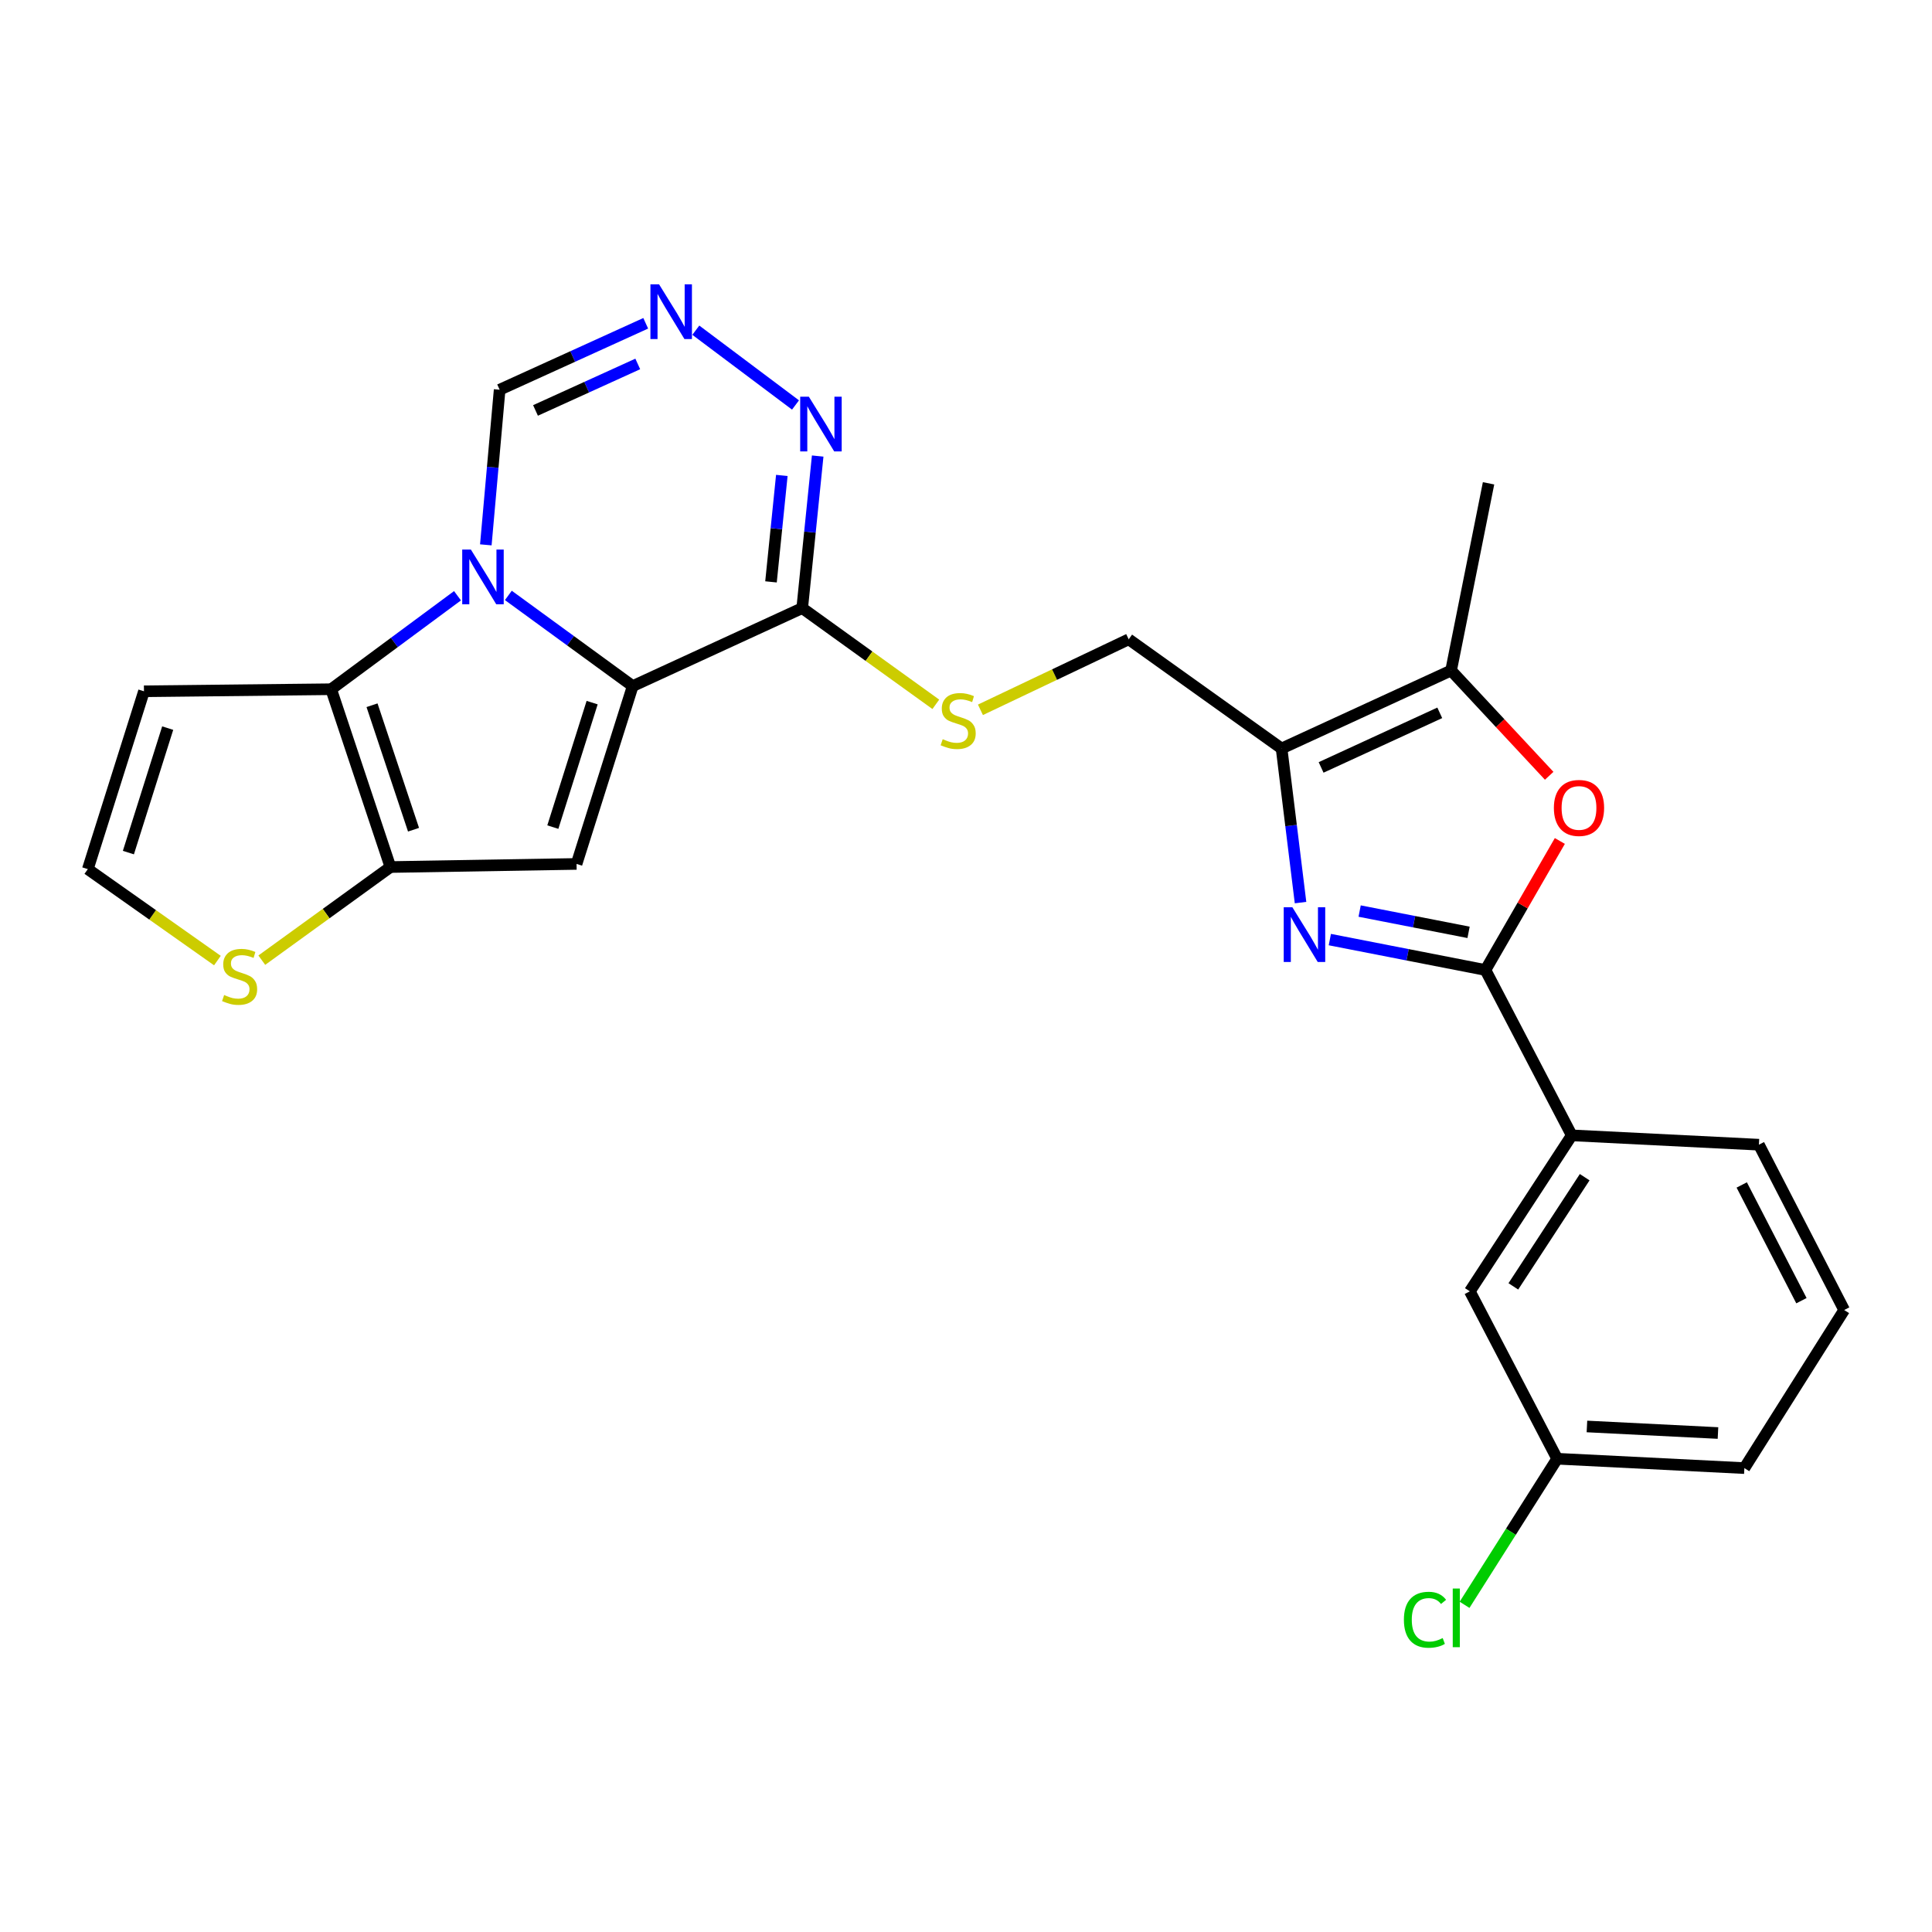 <?xml version='1.0' encoding='iso-8859-1'?>
<svg version='1.1' baseProfile='full'
              xmlns='http://www.w3.org/2000/svg'
                      xmlns:rdkit='http://www.rdkit.org/xml'
                      xmlns:xlink='http://www.w3.org/1999/xlink'
                  xml:space='preserve'
width='1000px' height='1000px' viewBox='0 0 1000 1000'>
<!-- END OF HEADER -->
<rect style='opacity:1.0;fill:#FFFFFF;stroke:none' width='1000' height='1000' x='0' y='0'> </rect>
<path class='bond-0' d='M 263.123,308.185 L 295.306,331.653' style='fill:none;fill-rule:evenodd;stroke:#0000FF;stroke-width:6px;stroke-linecap:butt;stroke-linejoin:miter;stroke-opacity:1' />
<path class='bond-0' d='M 295.306,331.653 L 327.49,355.122' style='fill:none;fill-rule:evenodd;stroke:#000000;stroke-width:6px;stroke-linecap:butt;stroke-linejoin:miter;stroke-opacity:1' />
<path class='bond-3' d='M 236.801,308.358 L 204.102,332.549' style='fill:none;fill-rule:evenodd;stroke:#0000FF;stroke-width:6px;stroke-linecap:butt;stroke-linejoin:miter;stroke-opacity:1' />
<path class='bond-3' d='M 204.102,332.549 L 171.403,356.741' style='fill:none;fill-rule:evenodd;stroke:#000000;stroke-width:6px;stroke-linecap:butt;stroke-linejoin:miter;stroke-opacity:1' />
<path class='bond-12' d='M 251.462,282.012 L 255.037,241.866' style='fill:none;fill-rule:evenodd;stroke:#0000FF;stroke-width:6px;stroke-linecap:butt;stroke-linejoin:miter;stroke-opacity:1' />
<path class='bond-12' d='M 255.037,241.866 L 258.612,201.72' style='fill:none;fill-rule:evenodd;stroke:#000000;stroke-width:6px;stroke-linecap:butt;stroke-linejoin:miter;stroke-opacity:1' />
<path class='bond-2' d='M 327.49,355.122 L 298.427,447.169' style='fill:none;fill-rule:evenodd;stroke:#000000;stroke-width:6px;stroke-linecap:butt;stroke-linejoin:miter;stroke-opacity:1' />
<path class='bond-2' d='M 306.491,363.675 L 286.146,428.108' style='fill:none;fill-rule:evenodd;stroke:#000000;stroke-width:6px;stroke-linecap:butt;stroke-linejoin:miter;stroke-opacity:1' />
<path class='bond-7' d='M 327.49,355.122 L 415.224,314.755' style='fill:none;fill-rule:evenodd;stroke:#000000;stroke-width:6px;stroke-linecap:butt;stroke-linejoin:miter;stroke-opacity:1' />
<path class='bond-1' d='M 673.156,467.178 L 668.252,427.301' style='fill:none;fill-rule:evenodd;stroke:#0000FF;stroke-width:6px;stroke-linecap:butt;stroke-linejoin:miter;stroke-opacity:1' />
<path class='bond-1' d='M 668.252,427.301 L 663.349,387.423' style='fill:none;fill-rule:evenodd;stroke:#000000;stroke-width:6px;stroke-linecap:butt;stroke-linejoin:miter;stroke-opacity:1' />
<path class='bond-4' d='M 688.321,486.33 L 728.591,494.199' style='fill:none;fill-rule:evenodd;stroke:#0000FF;stroke-width:6px;stroke-linecap:butt;stroke-linejoin:miter;stroke-opacity:1' />
<path class='bond-4' d='M 728.591,494.199 L 768.861,502.068' style='fill:none;fill-rule:evenodd;stroke:#000000;stroke-width:6px;stroke-linecap:butt;stroke-linejoin:miter;stroke-opacity:1' />
<path class='bond-4' d='M 703.748,471.565 L 731.938,477.073' style='fill:none;fill-rule:evenodd;stroke:#0000FF;stroke-width:6px;stroke-linecap:butt;stroke-linejoin:miter;stroke-opacity:1' />
<path class='bond-4' d='M 731.938,477.073 L 760.127,482.581' style='fill:none;fill-rule:evenodd;stroke:#000000;stroke-width:6px;stroke-linecap:butt;stroke-linejoin:miter;stroke-opacity:1' />
<path class='bond-26' d='M 298.427,447.169 L 202.085,448.778' style='fill:none;fill-rule:evenodd;stroke:#000000;stroke-width:6px;stroke-linecap:butt;stroke-linejoin:miter;stroke-opacity:1' />
<path class='bond-5' d='M 171.403,356.741 L 202.085,448.778' style='fill:none;fill-rule:evenodd;stroke:#000000;stroke-width:6px;stroke-linecap:butt;stroke-linejoin:miter;stroke-opacity:1' />
<path class='bond-5' d='M 192.559,365.028 L 214.037,429.454' style='fill:none;fill-rule:evenodd;stroke:#000000;stroke-width:6px;stroke-linecap:butt;stroke-linejoin:miter;stroke-opacity:1' />
<path class='bond-14' d='M 171.403,356.741 L 74.518,357.807' style='fill:none;fill-rule:evenodd;stroke:#000000;stroke-width:6px;stroke-linecap:butt;stroke-linejoin:miter;stroke-opacity:1' />
<path class='bond-16' d='M 768.861,502.068 L 813.532,587.659' style='fill:none;fill-rule:evenodd;stroke:#000000;stroke-width:6px;stroke-linecap:butt;stroke-linejoin:miter;stroke-opacity:1' />
<path class='bond-29' d='M 768.861,502.068 L 788.118,468.678' style='fill:none;fill-rule:evenodd;stroke:#000000;stroke-width:6px;stroke-linecap:butt;stroke-linejoin:miter;stroke-opacity:1' />
<path class='bond-29' d='M 788.118,468.678 L 807.374,435.289' style='fill:none;fill-rule:evenodd;stroke:#FF0000;stroke-width:6px;stroke-linecap:butt;stroke-linejoin:miter;stroke-opacity:1' />
<path class='bond-13' d='M 202.085,448.778 L 168.796,472.878' style='fill:none;fill-rule:evenodd;stroke:#000000;stroke-width:6px;stroke-linecap:butt;stroke-linejoin:miter;stroke-opacity:1' />
<path class='bond-13' d='M 168.796,472.878 L 135.506,496.978' style='fill:none;fill-rule:evenodd;stroke:#CCCC00;stroke-width:6px;stroke-linecap:butt;stroke-linejoin:miter;stroke-opacity:1' />
<path class='bond-6' d='M 663.349,387.423 L 584.214,330.906' style='fill:none;fill-rule:evenodd;stroke:#000000;stroke-width:6px;stroke-linecap:butt;stroke-linejoin:miter;stroke-opacity:1' />
<path class='bond-9' d='M 663.349,387.423 L 751.082,347.056' style='fill:none;fill-rule:evenodd;stroke:#000000;stroke-width:6px;stroke-linecap:butt;stroke-linejoin:miter;stroke-opacity:1' />
<path class='bond-9' d='M 683.802,397.22 L 745.216,368.963' style='fill:none;fill-rule:evenodd;stroke:#000000;stroke-width:6px;stroke-linecap:butt;stroke-linejoin:miter;stroke-opacity:1' />
<path class='bond-15' d='M 415.224,314.755 L 449.802,339.654' style='fill:none;fill-rule:evenodd;stroke:#000000;stroke-width:6px;stroke-linecap:butt;stroke-linejoin:miter;stroke-opacity:1' />
<path class='bond-15' d='M 449.802,339.654 L 484.381,364.553' style='fill:none;fill-rule:evenodd;stroke:#CCCC00;stroke-width:6px;stroke-linecap:butt;stroke-linejoin:miter;stroke-opacity:1' />
<path class='bond-27' d='M 415.224,314.755 L 419.228,275.399' style='fill:none;fill-rule:evenodd;stroke:#000000;stroke-width:6px;stroke-linecap:butt;stroke-linejoin:miter;stroke-opacity:1' />
<path class='bond-27' d='M 419.228,275.399 L 423.233,236.043' style='fill:none;fill-rule:evenodd;stroke:#0000FF;stroke-width:6px;stroke-linecap:butt;stroke-linejoin:miter;stroke-opacity:1' />
<path class='bond-27' d='M 399.065,301.182 L 401.868,273.632' style='fill:none;fill-rule:evenodd;stroke:#000000;stroke-width:6px;stroke-linecap:butt;stroke-linejoin:miter;stroke-opacity:1' />
<path class='bond-27' d='M 401.868,273.632 L 404.672,246.083' style='fill:none;fill-rule:evenodd;stroke:#0000FF;stroke-width:6px;stroke-linecap:butt;stroke-linejoin:miter;stroke-opacity:1' />
<path class='bond-8' d='M 801.856,401.548 L 776.469,374.302' style='fill:none;fill-rule:evenodd;stroke:#FF0000;stroke-width:6px;stroke-linecap:butt;stroke-linejoin:miter;stroke-opacity:1' />
<path class='bond-8' d='M 776.469,374.302 L 751.082,347.056' style='fill:none;fill-rule:evenodd;stroke:#000000;stroke-width:6px;stroke-linecap:butt;stroke-linejoin:miter;stroke-opacity:1' />
<path class='bond-22' d='M 751.082,347.056 L 770.47,250.172' style='fill:none;fill-rule:evenodd;stroke:#000000;stroke-width:6px;stroke-linecap:butt;stroke-linejoin:miter;stroke-opacity:1' />
<path class='bond-10' d='M 411.755,209.616 L 360.153,170.908' style='fill:none;fill-rule:evenodd;stroke:#0000FF;stroke-width:6px;stroke-linecap:butt;stroke-linejoin:miter;stroke-opacity:1' />
<path class='bond-11' d='M 334.224,167.336 L 296.418,184.528' style='fill:none;fill-rule:evenodd;stroke:#0000FF;stroke-width:6px;stroke-linecap:butt;stroke-linejoin:miter;stroke-opacity:1' />
<path class='bond-11' d='M 296.418,184.528 L 258.612,201.72' style='fill:none;fill-rule:evenodd;stroke:#000000;stroke-width:6px;stroke-linecap:butt;stroke-linejoin:miter;stroke-opacity:1' />
<path class='bond-11' d='M 330.105,188.378 L 303.641,200.412' style='fill:none;fill-rule:evenodd;stroke:#0000FF;stroke-width:6px;stroke-linecap:butt;stroke-linejoin:miter;stroke-opacity:1' />
<path class='bond-11' d='M 303.641,200.412 L 277.177,212.446' style='fill:none;fill-rule:evenodd;stroke:#000000;stroke-width:6px;stroke-linecap:butt;stroke-linejoin:miter;stroke-opacity:1' />
<path class='bond-28' d='M 112.533,497.192 L 78.994,473.523' style='fill:none;fill-rule:evenodd;stroke:#CCCC00;stroke-width:6px;stroke-linecap:butt;stroke-linejoin:miter;stroke-opacity:1' />
<path class='bond-28' d='M 78.994,473.523 L 45.455,449.854' style='fill:none;fill-rule:evenodd;stroke:#000000;stroke-width:6px;stroke-linecap:butt;stroke-linejoin:miter;stroke-opacity:1' />
<path class='bond-17' d='M 74.518,357.807 L 45.455,449.854' style='fill:none;fill-rule:evenodd;stroke:#000000;stroke-width:6px;stroke-linecap:butt;stroke-linejoin:miter;stroke-opacity:1' />
<path class='bond-17' d='M 86.798,376.868 L 66.454,441.301' style='fill:none;fill-rule:evenodd;stroke:#000000;stroke-width:6px;stroke-linecap:butt;stroke-linejoin:miter;stroke-opacity:1' />
<path class='bond-18' d='M 507.471,367.402 L 545.843,349.154' style='fill:none;fill-rule:evenodd;stroke:#CCCC00;stroke-width:6px;stroke-linecap:butt;stroke-linejoin:miter;stroke-opacity:1' />
<path class='bond-18' d='M 545.843,349.154 L 584.214,330.906' style='fill:none;fill-rule:evenodd;stroke:#000000;stroke-width:6px;stroke-linecap:butt;stroke-linejoin:miter;stroke-opacity:1' />
<path class='bond-19' d='M 813.532,587.659 L 760.786,668.393' style='fill:none;fill-rule:evenodd;stroke:#000000;stroke-width:6px;stroke-linecap:butt;stroke-linejoin:miter;stroke-opacity:1' />
<path class='bond-19' d='M 820.229,609.313 L 783.306,665.827' style='fill:none;fill-rule:evenodd;stroke:#000000;stroke-width:6px;stroke-linecap:butt;stroke-linejoin:miter;stroke-opacity:1' />
<path class='bond-23' d='M 813.532,587.659 L 910.407,592.496' style='fill:none;fill-rule:evenodd;stroke:#000000;stroke-width:6px;stroke-linecap:butt;stroke-linejoin:miter;stroke-opacity:1' />
<path class='bond-20' d='M 760.786,668.393 L 805.99,755.04' style='fill:none;fill-rule:evenodd;stroke:#000000;stroke-width:6px;stroke-linecap:butt;stroke-linejoin:miter;stroke-opacity:1' />
<path class='bond-21' d='M 805.99,755.04 L 782.023,792.847' style='fill:none;fill-rule:evenodd;stroke:#000000;stroke-width:6px;stroke-linecap:butt;stroke-linejoin:miter;stroke-opacity:1' />
<path class='bond-21' d='M 782.023,792.847 L 758.055,830.654' style='fill:none;fill-rule:evenodd;stroke:#00CC00;stroke-width:6px;stroke-linecap:butt;stroke-linejoin:miter;stroke-opacity:1' />
<path class='bond-30' d='M 805.99,755.04 L 902.885,759.887' style='fill:none;fill-rule:evenodd;stroke:#000000;stroke-width:6px;stroke-linecap:butt;stroke-linejoin:miter;stroke-opacity:1' />
<path class='bond-30' d='M 821.396,738.339 L 889.222,741.732' style='fill:none;fill-rule:evenodd;stroke:#000000;stroke-width:6px;stroke-linecap:butt;stroke-linejoin:miter;stroke-opacity:1' />
<path class='bond-24' d='M 910.407,592.496 L 954.545,678.067' style='fill:none;fill-rule:evenodd;stroke:#000000;stroke-width:6px;stroke-linecap:butt;stroke-linejoin:miter;stroke-opacity:1' />
<path class='bond-24' d='M 901.52,613.331 L 932.417,673.231' style='fill:none;fill-rule:evenodd;stroke:#000000;stroke-width:6px;stroke-linecap:butt;stroke-linejoin:miter;stroke-opacity:1' />
<path class='bond-25' d='M 954.545,678.067 L 902.885,759.887' style='fill:none;fill-rule:evenodd;stroke:#000000;stroke-width:6px;stroke-linecap:butt;stroke-linejoin:miter;stroke-opacity:1' />
<path  class='atom-0' d='M 243.724 284.444
L 253.004 299.444
Q 253.924 300.924, 255.404 303.604
Q 256.884 306.284, 256.964 306.444
L 256.964 284.444
L 260.724 284.444
L 260.724 312.764
L 256.844 312.764
L 246.884 296.364
Q 245.724 294.444, 244.484 292.244
Q 243.284 290.044, 242.924 289.364
L 242.924 312.764
L 239.244 312.764
L 239.244 284.444
L 243.724 284.444
' fill='#0000FF'/>
<path  class='atom-2' d='M 668.935 469.605
L 678.215 484.605
Q 679.135 486.085, 680.615 488.765
Q 682.095 491.445, 682.175 491.605
L 682.175 469.605
L 685.935 469.605
L 685.935 497.925
L 682.055 497.925
L 672.095 481.525
Q 670.935 479.605, 669.695 477.405
Q 668.495 475.205, 668.135 474.525
L 668.135 497.925
L 664.455 497.925
L 664.455 469.605
L 668.935 469.605
' fill='#0000FF'/>
<path  class='atom-9' d='M 804.284 418.186
Q 804.284 411.386, 807.644 407.586
Q 811.004 403.786, 817.284 403.786
Q 823.564 403.786, 826.924 407.586
Q 830.284 411.386, 830.284 418.186
Q 830.284 425.066, 826.884 428.986
Q 823.484 432.866, 817.284 432.866
Q 811.044 432.866, 807.644 428.986
Q 804.284 425.106, 804.284 418.186
M 817.284 429.666
Q 821.604 429.666, 823.924 426.786
Q 826.284 423.866, 826.284 418.186
Q 826.284 412.626, 823.924 409.826
Q 821.604 406.986, 817.284 406.986
Q 812.964 406.986, 810.604 409.786
Q 808.284 412.586, 808.284 418.186
Q 808.284 423.906, 810.604 426.786
Q 812.964 429.666, 817.284 429.666
' fill='#FF0000'/>
<path  class='atom-11' d='M 418.658 205.329
L 427.938 220.329
Q 428.858 221.809, 430.338 224.489
Q 431.818 227.169, 431.898 227.329
L 431.898 205.329
L 435.658 205.329
L 435.658 233.649
L 431.778 233.649
L 421.818 217.249
Q 420.658 215.329, 419.418 213.129
Q 418.218 210.929, 417.858 210.249
L 417.858 233.649
L 414.178 233.649
L 414.178 205.329
L 418.658 205.329
' fill='#0000FF'/>
<path  class='atom-12' d='M 341.142 147.183
L 350.422 162.183
Q 351.342 163.663, 352.822 166.343
Q 354.302 169.023, 354.382 169.183
L 354.382 147.183
L 358.142 147.183
L 358.142 175.503
L 354.262 175.503
L 344.302 159.103
Q 343.142 157.183, 341.902 154.983
Q 340.702 152.783, 340.342 152.103
L 340.342 175.503
L 336.662 175.503
L 336.662 147.183
L 341.142 147.183
' fill='#0000FF'/>
<path  class='atom-14' d='M 116.017 515.016
Q 116.337 515.136, 117.657 515.696
Q 118.977 516.256, 120.417 516.616
Q 121.897 516.936, 123.337 516.936
Q 126.017 516.936, 127.577 515.656
Q 129.137 514.336, 129.137 512.056
Q 129.137 510.496, 128.337 509.536
Q 127.577 508.576, 126.377 508.056
Q 125.177 507.536, 123.177 506.936
Q 120.657 506.176, 119.137 505.456
Q 117.657 504.736, 116.577 503.216
Q 115.537 501.696, 115.537 499.136
Q 115.537 495.576, 117.937 493.376
Q 120.377 491.176, 125.177 491.176
Q 128.457 491.176, 132.177 492.736
L 131.257 495.816
Q 127.857 494.416, 125.297 494.416
Q 122.537 494.416, 121.017 495.576
Q 119.497 496.696, 119.537 498.656
Q 119.537 500.176, 120.297 501.096
Q 121.097 502.016, 122.217 502.536
Q 123.377 503.056, 125.297 503.656
Q 127.857 504.456, 129.377 505.256
Q 130.897 506.056, 131.977 507.696
Q 133.097 509.296, 133.097 512.056
Q 133.097 515.976, 130.457 518.096
Q 127.857 520.176, 123.497 520.176
Q 120.977 520.176, 119.057 519.616
Q 117.177 519.096, 114.937 518.176
L 116.017 515.016
' fill='#CCCC00'/>
<path  class='atom-16' d='M 487.948 382.602
Q 488.268 382.722, 489.588 383.282
Q 490.908 383.842, 492.348 384.202
Q 493.828 384.522, 495.268 384.522
Q 497.948 384.522, 499.508 383.242
Q 501.068 381.922, 501.068 379.642
Q 501.068 378.082, 500.268 377.122
Q 499.508 376.162, 498.308 375.642
Q 497.108 375.122, 495.108 374.522
Q 492.588 373.762, 491.068 373.042
Q 489.588 372.322, 488.508 370.802
Q 487.468 369.282, 487.468 366.722
Q 487.468 363.162, 489.868 360.962
Q 492.308 358.762, 497.108 358.762
Q 500.388 358.762, 504.108 360.322
L 503.188 363.402
Q 499.788 362.002, 497.228 362.002
Q 494.468 362.002, 492.948 363.162
Q 491.428 364.282, 491.468 366.242
Q 491.468 367.762, 492.228 368.682
Q 493.028 369.602, 494.148 370.122
Q 495.308 370.642, 497.228 371.242
Q 499.788 372.042, 501.308 372.842
Q 502.828 373.642, 503.908 375.282
Q 505.028 376.882, 505.028 379.642
Q 505.028 383.562, 502.388 385.682
Q 499.788 387.762, 495.428 387.762
Q 492.908 387.762, 490.988 387.202
Q 489.108 386.682, 486.868 385.762
L 487.948 382.602
' fill='#CCCC00'/>
<path  class='atom-22' d='M 726.657 838.383
Q 726.657 831.343, 729.937 827.663
Q 733.257 823.943, 739.537 823.943
Q 745.377 823.943, 748.497 828.063
L 745.857 830.223
Q 743.577 827.223, 739.537 827.223
Q 735.257 827.223, 732.977 830.103
Q 730.737 832.943, 730.737 838.383
Q 730.737 843.983, 733.057 846.863
Q 735.417 849.743, 739.977 849.743
Q 743.097 849.743, 746.737 847.863
L 747.857 850.863
Q 746.377 851.823, 744.137 852.383
Q 741.897 852.943, 739.417 852.943
Q 733.257 852.943, 729.937 849.183
Q 726.657 845.423, 726.657 838.383
' fill='#00CC00'/>
<path  class='atom-22' d='M 751.937 822.223
L 755.617 822.223
L 755.617 852.583
L 751.937 852.583
L 751.937 822.223
' fill='#00CC00'/>
</svg>
